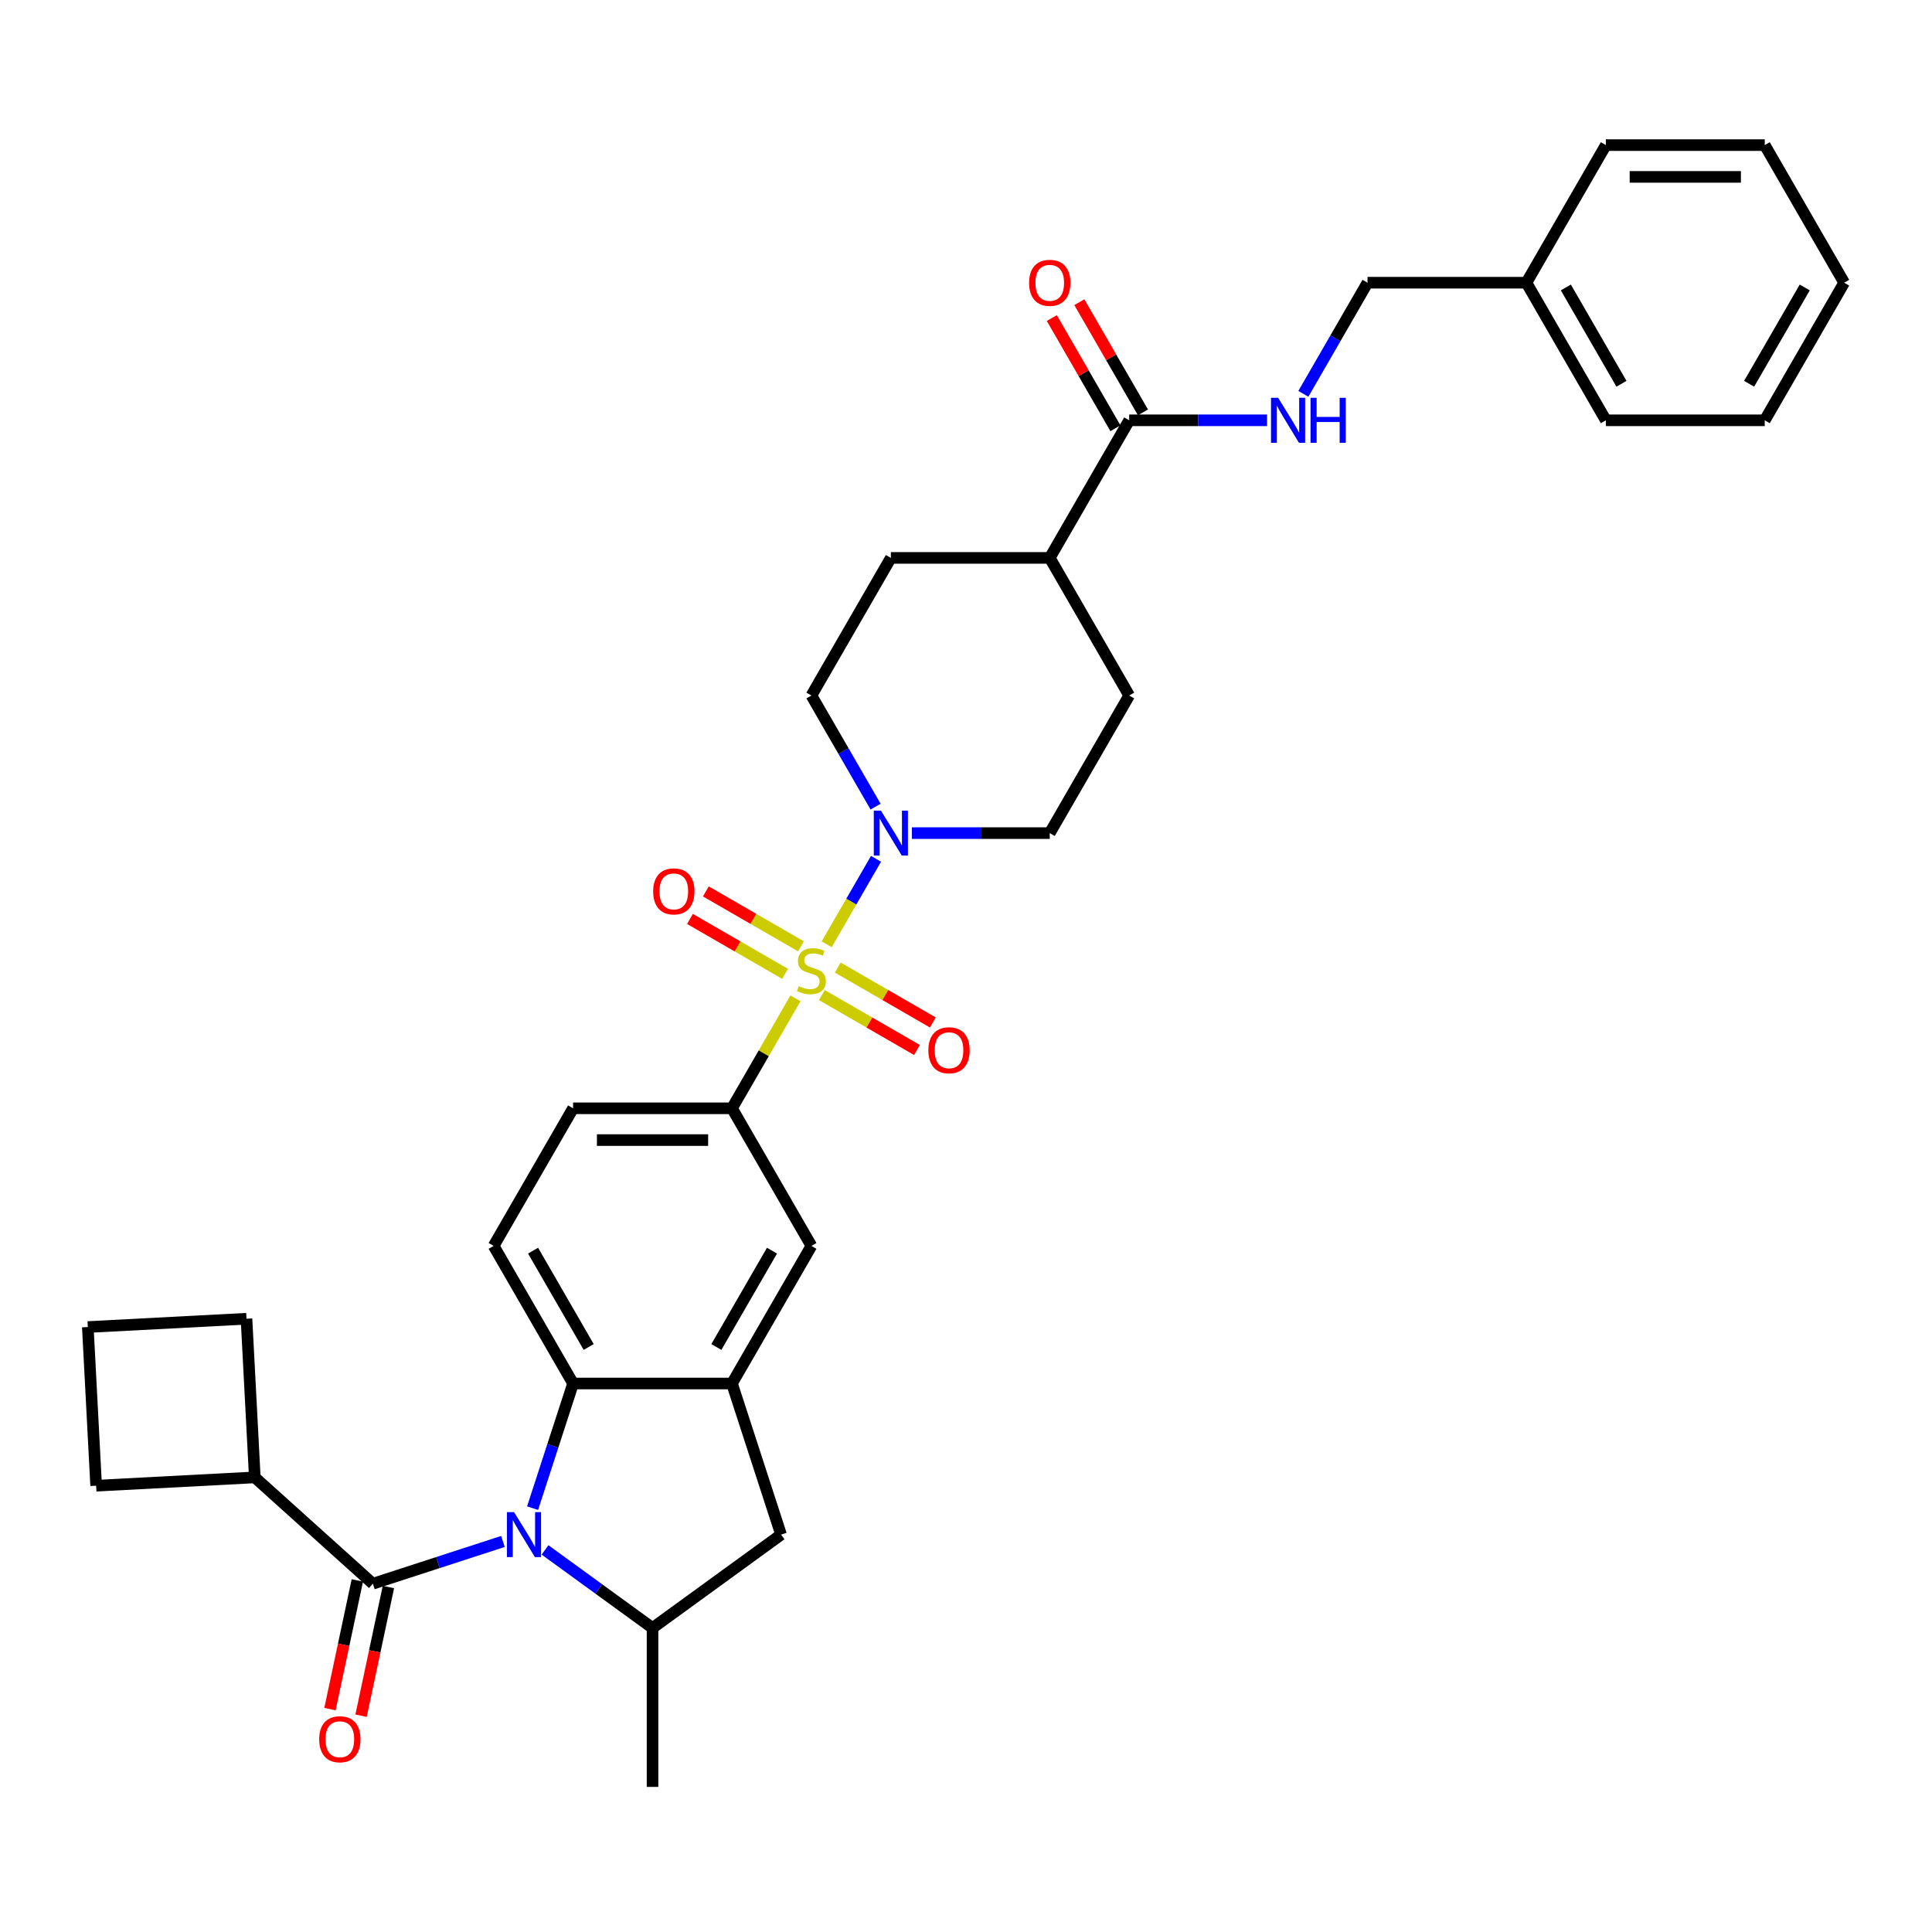 <?xml version='1.0' encoding='iso-8859-1'?>
<svg version='1.1' baseProfile='full'
              xmlns='http://www.w3.org/2000/svg'
                      xmlns:rdkit='http://www.rdkit.org/xml'
                      xmlns:xlink='http://www.w3.org/1999/xlink'
                  xml:space='preserve'
width='1000px' height='1000px' viewBox='0 0 1000 1000'>
<!-- END OF HEADER -->
<rect style='opacity:1.0;fill:#FFFFFF;stroke:none' width='1000' height='1000' x='0' y='0'> </rect>
<path class='bond-2' d='M 427.88,488.767 L 440.653,466.644' style='fill:none;fill-rule:evenodd;stroke:#CCCC00;stroke-width:6px;stroke-linecap:butt;stroke-linejoin:miter;stroke-opacity:1' />
<path class='bond-2' d='M 440.653,466.644 L 453.426,444.521' style='fill:none;fill-rule:evenodd;stroke:#0000FF;stroke-width:6px;stroke-linecap:butt;stroke-linejoin:miter;stroke-opacity:1' />
<path class='bond-5' d='M 411.736,516.729 L 395.303,545.193' style='fill:none;fill-rule:evenodd;stroke:#CCCC00;stroke-width:6px;stroke-linecap:butt;stroke-linejoin:miter;stroke-opacity:1' />
<path class='bond-5' d='M 395.303,545.193 L 378.869,573.657' style='fill:none;fill-rule:evenodd;stroke:#000000;stroke-width:6px;stroke-linecap:butt;stroke-linejoin:miter;stroke-opacity:1' />
<path class='bond-10' d='M 425.4,515.056 L 450.013,529.266' style='fill:none;fill-rule:evenodd;stroke:#CCCC00;stroke-width:6px;stroke-linecap:butt;stroke-linejoin:miter;stroke-opacity:1' />
<path class='bond-10' d='M 450.013,529.266 L 474.626,543.477' style='fill:none;fill-rule:evenodd;stroke:#FF0000;stroke-width:6px;stroke-linecap:butt;stroke-linejoin:miter;stroke-opacity:1' />
<path class='bond-10' d='M 433.624,500.812 L 458.237,515.022' style='fill:none;fill-rule:evenodd;stroke:#CCCC00;stroke-width:6px;stroke-linecap:butt;stroke-linejoin:miter;stroke-opacity:1' />
<path class='bond-10' d='M 458.237,515.022 L 482.85,529.232' style='fill:none;fill-rule:evenodd;stroke:#FF0000;stroke-width:6px;stroke-linecap:butt;stroke-linejoin:miter;stroke-opacity:1' />
<path class='bond-11' d='M 414.577,489.815 L 389.964,475.605' style='fill:none;fill-rule:evenodd;stroke:#CCCC00;stroke-width:6px;stroke-linecap:butt;stroke-linejoin:miter;stroke-opacity:1' />
<path class='bond-11' d='M 389.964,475.605 L 365.351,461.395' style='fill:none;fill-rule:evenodd;stroke:#FF0000;stroke-width:6px;stroke-linecap:butt;stroke-linejoin:miter;stroke-opacity:1' />
<path class='bond-11' d='M 406.353,504.06 L 381.74,489.849' style='fill:none;fill-rule:evenodd;stroke:#CCCC00;stroke-width:6px;stroke-linecap:butt;stroke-linejoin:miter;stroke-opacity:1' />
<path class='bond-11' d='M 381.74,489.849 L 357.127,475.639' style='fill:none;fill-rule:evenodd;stroke:#FF0000;stroke-width:6px;stroke-linecap:butt;stroke-linejoin:miter;stroke-opacity:1' />
<path class='bond-0' d='M 275.668,780.614 L 286.148,748.357' style='fill:none;fill-rule:evenodd;stroke:#0000FF;stroke-width:6px;stroke-linecap:butt;stroke-linejoin:miter;stroke-opacity:1' />
<path class='bond-0' d='M 286.148,748.357 L 296.629,716.1' style='fill:none;fill-rule:evenodd;stroke:#000000;stroke-width:6px;stroke-linecap:butt;stroke-linejoin:miter;stroke-opacity:1' />
<path class='bond-1' d='M 260.327,797.853 L 226.664,808.79' style='fill:none;fill-rule:evenodd;stroke:#0000FF;stroke-width:6px;stroke-linecap:butt;stroke-linejoin:miter;stroke-opacity:1' />
<path class='bond-1' d='M 226.664,808.79 L 193.001,819.728' style='fill:none;fill-rule:evenodd;stroke:#000000;stroke-width:6px;stroke-linecap:butt;stroke-linejoin:miter;stroke-opacity:1' />
<path class='bond-36' d='M 282.104,802.226 L 309.927,822.44' style='fill:none;fill-rule:evenodd;stroke:#0000FF;stroke-width:6px;stroke-linecap:butt;stroke-linejoin:miter;stroke-opacity:1' />
<path class='bond-36' d='M 309.927,822.44 L 337.749,842.654' style='fill:none;fill-rule:evenodd;stroke:#000000;stroke-width:6px;stroke-linecap:butt;stroke-linejoin:miter;stroke-opacity:1' />
<path class='bond-14' d='M 184.957,818.018 L 177.878,851.323' style='fill:none;fill-rule:evenodd;stroke:#000000;stroke-width:6px;stroke-linecap:butt;stroke-linejoin:miter;stroke-opacity:1' />
<path class='bond-14' d='M 177.878,851.323 L 170.799,884.628' style='fill:none;fill-rule:evenodd;stroke:#FF0000;stroke-width:6px;stroke-linecap:butt;stroke-linejoin:miter;stroke-opacity:1' />
<path class='bond-14' d='M 201.046,821.438 L 193.966,854.743' style='fill:none;fill-rule:evenodd;stroke:#000000;stroke-width:6px;stroke-linecap:butt;stroke-linejoin:miter;stroke-opacity:1' />
<path class='bond-14' d='M 193.966,854.743 L 186.887,888.048' style='fill:none;fill-rule:evenodd;stroke:#FF0000;stroke-width:6px;stroke-linecap:butt;stroke-linejoin:miter;stroke-opacity:1' />
<path class='bond-19' d='M 193.001,819.728 L 131.885,764.699' style='fill:none;fill-rule:evenodd;stroke:#000000;stroke-width:6px;stroke-linecap:butt;stroke-linejoin:miter;stroke-opacity:1' />
<path class='bond-16' d='M 471.997,431.214 L 507.672,431.214' style='fill:none;fill-rule:evenodd;stroke:#0000FF;stroke-width:6px;stroke-linecap:butt;stroke-linejoin:miter;stroke-opacity:1' />
<path class='bond-16' d='M 507.672,431.214 L 543.348,431.214' style='fill:none;fill-rule:evenodd;stroke:#000000;stroke-width:6px;stroke-linecap:butt;stroke-linejoin:miter;stroke-opacity:1' />
<path class='bond-17' d='M 453.198,417.513 L 436.593,388.753' style='fill:none;fill-rule:evenodd;stroke:#0000FF;stroke-width:6px;stroke-linecap:butt;stroke-linejoin:miter;stroke-opacity:1' />
<path class='bond-17' d='M 436.593,388.753 L 419.988,359.993' style='fill:none;fill-rule:evenodd;stroke:#000000;stroke-width:6px;stroke-linecap:butt;stroke-linejoin:miter;stroke-opacity:1' />
<path class='bond-3' d='M 296.629,716.1 L 255.509,644.879' style='fill:none;fill-rule:evenodd;stroke:#000000;stroke-width:6px;stroke-linecap:butt;stroke-linejoin:miter;stroke-opacity:1' />
<path class='bond-3' d='M 304.706,697.193 L 275.922,647.338' style='fill:none;fill-rule:evenodd;stroke:#000000;stroke-width:6px;stroke-linecap:butt;stroke-linejoin:miter;stroke-opacity:1' />
<path class='bond-34' d='M 296.629,716.1 L 378.869,716.1' style='fill:none;fill-rule:evenodd;stroke:#000000;stroke-width:6px;stroke-linecap:butt;stroke-linejoin:miter;stroke-opacity:1' />
<path class='bond-4' d='M 378.869,716.1 L 419.988,644.879' style='fill:none;fill-rule:evenodd;stroke:#000000;stroke-width:6px;stroke-linecap:butt;stroke-linejoin:miter;stroke-opacity:1' />
<path class='bond-4' d='M 370.792,697.193 L 399.576,647.338' style='fill:none;fill-rule:evenodd;stroke:#000000;stroke-width:6px;stroke-linecap:butt;stroke-linejoin:miter;stroke-opacity:1' />
<path class='bond-7' d='M 378.869,716.1 L 404.282,794.315' style='fill:none;fill-rule:evenodd;stroke:#000000;stroke-width:6px;stroke-linecap:butt;stroke-linejoin:miter;stroke-opacity:1' />
<path class='bond-9' d='M 378.869,573.657 L 419.988,644.879' style='fill:none;fill-rule:evenodd;stroke:#000000;stroke-width:6px;stroke-linecap:butt;stroke-linejoin:miter;stroke-opacity:1' />
<path class='bond-15' d='M 378.869,573.657 L 296.629,573.657' style='fill:none;fill-rule:evenodd;stroke:#000000;stroke-width:6px;stroke-linecap:butt;stroke-linejoin:miter;stroke-opacity:1' />
<path class='bond-15' d='M 366.533,590.105 L 308.965,590.105' style='fill:none;fill-rule:evenodd;stroke:#000000;stroke-width:6px;stroke-linecap:butt;stroke-linejoin:miter;stroke-opacity:1' />
<path class='bond-6' d='M 337.749,842.654 L 404.282,794.315' style='fill:none;fill-rule:evenodd;stroke:#000000;stroke-width:6px;stroke-linecap:butt;stroke-linejoin:miter;stroke-opacity:1' />
<path class='bond-25' d='M 337.749,842.654 L 337.749,924.893' style='fill:none;fill-rule:evenodd;stroke:#000000;stroke-width:6px;stroke-linecap:butt;stroke-linejoin:miter;stroke-opacity:1' />
<path class='bond-8' d='M 584.468,217.55 L 543.348,288.771' style='fill:none;fill-rule:evenodd;stroke:#000000;stroke-width:6px;stroke-linecap:butt;stroke-linejoin:miter;stroke-opacity:1' />
<path class='bond-13' d='M 584.468,217.55 L 620.143,217.55' style='fill:none;fill-rule:evenodd;stroke:#000000;stroke-width:6px;stroke-linecap:butt;stroke-linejoin:miter;stroke-opacity:1' />
<path class='bond-13' d='M 620.143,217.55 L 655.819,217.55' style='fill:none;fill-rule:evenodd;stroke:#0000FF;stroke-width:6px;stroke-linecap:butt;stroke-linejoin:miter;stroke-opacity:1' />
<path class='bond-20' d='M 591.59,213.438 L 575.127,184.924' style='fill:none;fill-rule:evenodd;stroke:#000000;stroke-width:6px;stroke-linecap:butt;stroke-linejoin:miter;stroke-opacity:1' />
<path class='bond-20' d='M 575.127,184.924 L 558.665,156.411' style='fill:none;fill-rule:evenodd;stroke:#FF0000;stroke-width:6px;stroke-linecap:butt;stroke-linejoin:miter;stroke-opacity:1' />
<path class='bond-20' d='M 577.345,221.662 L 560.883,193.148' style='fill:none;fill-rule:evenodd;stroke:#000000;stroke-width:6px;stroke-linecap:butt;stroke-linejoin:miter;stroke-opacity:1' />
<path class='bond-20' d='M 560.883,193.148 L 544.421,164.635' style='fill:none;fill-rule:evenodd;stroke:#FF0000;stroke-width:6px;stroke-linecap:butt;stroke-linejoin:miter;stroke-opacity:1' />
<path class='bond-12' d='M 255.509,644.879 L 296.629,573.657' style='fill:none;fill-rule:evenodd;stroke:#000000;stroke-width:6px;stroke-linecap:butt;stroke-linejoin:miter;stroke-opacity:1' />
<path class='bond-23' d='M 674.617,203.849 L 691.222,175.088' style='fill:none;fill-rule:evenodd;stroke:#0000FF;stroke-width:6px;stroke-linecap:butt;stroke-linejoin:miter;stroke-opacity:1' />
<path class='bond-23' d='M 691.222,175.088 L 707.827,146.328' style='fill:none;fill-rule:evenodd;stroke:#000000;stroke-width:6px;stroke-linecap:butt;stroke-linejoin:miter;stroke-opacity:1' />
<path class='bond-22' d='M 543.348,431.214 L 584.468,359.993' style='fill:none;fill-rule:evenodd;stroke:#000000;stroke-width:6px;stroke-linecap:butt;stroke-linejoin:miter;stroke-opacity:1' />
<path class='bond-21' d='M 419.988,359.993 L 461.108,288.771' style='fill:none;fill-rule:evenodd;stroke:#000000;stroke-width:6px;stroke-linecap:butt;stroke-linejoin:miter;stroke-opacity:1' />
<path class='bond-18' d='M 543.348,288.771 L 461.108,288.771' style='fill:none;fill-rule:evenodd;stroke:#000000;stroke-width:6px;stroke-linecap:butt;stroke-linejoin:miter;stroke-opacity:1' />
<path class='bond-35' d='M 543.348,288.771 L 584.468,359.993' style='fill:none;fill-rule:evenodd;stroke:#000000;stroke-width:6px;stroke-linecap:butt;stroke-linejoin:miter;stroke-opacity:1' />
<path class='bond-27' d='M 131.885,764.699 L 49.759,769.003' style='fill:none;fill-rule:evenodd;stroke:#000000;stroke-width:6px;stroke-linecap:butt;stroke-linejoin:miter;stroke-opacity:1' />
<path class='bond-28' d='M 131.885,764.699 L 127.581,682.572' style='fill:none;fill-rule:evenodd;stroke:#000000;stroke-width:6px;stroke-linecap:butt;stroke-linejoin:miter;stroke-opacity:1' />
<path class='bond-24' d='M 707.827,146.328 L 790.066,146.328' style='fill:none;fill-rule:evenodd;stroke:#000000;stroke-width:6px;stroke-linecap:butt;stroke-linejoin:miter;stroke-opacity:1' />
<path class='bond-29' d='M 790.066,146.328 L 831.186,217.55' style='fill:none;fill-rule:evenodd;stroke:#000000;stroke-width:6px;stroke-linecap:butt;stroke-linejoin:miter;stroke-opacity:1' />
<path class='bond-29' d='M 810.479,148.787 L 839.262,198.642' style='fill:none;fill-rule:evenodd;stroke:#000000;stroke-width:6px;stroke-linecap:butt;stroke-linejoin:miter;stroke-opacity:1' />
<path class='bond-30' d='M 790.066,146.328 L 831.186,75.107' style='fill:none;fill-rule:evenodd;stroke:#000000;stroke-width:6px;stroke-linecap:butt;stroke-linejoin:miter;stroke-opacity:1' />
<path class='bond-26' d='M 45.455,686.876 L 127.581,682.572' style='fill:none;fill-rule:evenodd;stroke:#000000;stroke-width:6px;stroke-linecap:butt;stroke-linejoin:miter;stroke-opacity:1' />
<path class='bond-37' d='M 45.455,686.876 L 49.759,769.003' style='fill:none;fill-rule:evenodd;stroke:#000000;stroke-width:6px;stroke-linecap:butt;stroke-linejoin:miter;stroke-opacity:1' />
<path class='bond-31' d='M 831.186,217.55 L 913.426,217.55' style='fill:none;fill-rule:evenodd;stroke:#000000;stroke-width:6px;stroke-linecap:butt;stroke-linejoin:miter;stroke-opacity:1' />
<path class='bond-32' d='M 831.186,75.107 L 913.426,75.107' style='fill:none;fill-rule:evenodd;stroke:#000000;stroke-width:6px;stroke-linecap:butt;stroke-linejoin:miter;stroke-opacity:1' />
<path class='bond-32' d='M 843.522,91.555 L 901.09,91.555' style='fill:none;fill-rule:evenodd;stroke:#000000;stroke-width:6px;stroke-linecap:butt;stroke-linejoin:miter;stroke-opacity:1' />
<path class='bond-38' d='M 913.426,217.55 L 954.545,146.328' style='fill:none;fill-rule:evenodd;stroke:#000000;stroke-width:6px;stroke-linecap:butt;stroke-linejoin:miter;stroke-opacity:1' />
<path class='bond-38' d='M 905.349,198.642 L 934.133,148.787' style='fill:none;fill-rule:evenodd;stroke:#000000;stroke-width:6px;stroke-linecap:butt;stroke-linejoin:miter;stroke-opacity:1' />
<path class='bond-33' d='M 913.426,75.107 L 954.545,146.328' style='fill:none;fill-rule:evenodd;stroke:#000000;stroke-width:6px;stroke-linecap:butt;stroke-linejoin:miter;stroke-opacity:1' />
<path  class='atom-0' d='M 413.409 510.429
Q 413.672 510.528, 414.758 510.989
Q 415.844 511.449, 417.028 511.745
Q 418.245 512.008, 419.429 512.008
Q 421.633 512.008, 422.916 510.956
Q 424.199 509.87, 424.199 507.995
Q 424.199 506.712, 423.541 505.923
Q 422.916 505.133, 421.929 504.706
Q 420.942 504.278, 419.298 503.784
Q 417.225 503.159, 415.975 502.567
Q 414.758 501.975, 413.87 500.725
Q 413.015 499.475, 413.015 497.37
Q 413.015 494.442, 414.988 492.633
Q 416.995 490.823, 420.942 490.823
Q 423.64 490.823, 426.699 492.106
L 425.943 494.639
Q 423.146 493.488, 421.041 493.488
Q 418.771 493.488, 417.521 494.442
Q 416.271 495.363, 416.304 496.975
Q 416.304 498.225, 416.929 498.982
Q 417.587 499.738, 418.508 500.166
Q 419.462 500.594, 421.041 501.087
Q 423.146 501.745, 424.397 502.403
Q 425.647 503.061, 426.535 504.409
Q 427.456 505.725, 427.456 507.995
Q 427.456 511.219, 425.285 512.962
Q 423.146 514.673, 419.561 514.673
Q 417.488 514.673, 415.909 514.212
Q 414.363 513.785, 412.521 513.028
L 413.409 510.429
' fill='#CCCC00'/>
<path  class='atom-1' d='M 266.068 782.67
L 273.699 795.006
Q 274.456 796.223, 275.673 798.427
Q 276.89 800.631, 276.956 800.762
L 276.956 782.67
L 280.048 782.67
L 280.048 805.96
L 276.857 805.96
L 268.666 792.473
Q 267.712 790.894, 266.693 789.084
Q 265.706 787.275, 265.41 786.716
L 265.41 805.96
L 262.383 805.96
L 262.383 782.67
L 266.068 782.67
' fill='#0000FF'/>
<path  class='atom-3' d='M 455.96 419.569
L 463.592 431.905
Q 464.348 433.122, 465.566 435.326
Q 466.783 437.53, 466.849 437.662
L 466.849 419.569
L 469.941 419.569
L 469.941 442.859
L 466.75 442.859
L 458.559 429.372
Q 457.605 427.793, 456.585 425.984
Q 455.598 424.174, 455.302 423.615
L 455.302 442.859
L 452.276 442.859
L 452.276 419.569
L 455.96 419.569
' fill='#0000FF'/>
<path  class='atom-11' d='M 480.519 543.621
Q 480.519 538.029, 483.282 534.904
Q 486.045 531.779, 491.21 531.779
Q 496.375 531.779, 499.138 534.904
Q 501.901 538.029, 501.901 543.621
Q 501.901 549.279, 499.105 552.503
Q 496.309 555.694, 491.21 555.694
Q 486.078 555.694, 483.282 552.503
Q 480.519 549.312, 480.519 543.621
M 491.21 553.062
Q 494.763 553.062, 496.671 550.694
Q 498.612 548.292, 498.612 543.621
Q 498.612 539.049, 496.671 536.746
Q 494.763 534.41, 491.21 534.41
Q 487.657 534.41, 485.716 536.713
Q 483.808 539.016, 483.808 543.621
Q 483.808 548.325, 485.716 550.694
Q 487.657 553.062, 491.21 553.062
' fill='#FF0000'/>
<path  class='atom-12' d='M 338.076 461.382
Q 338.076 455.789, 340.839 452.664
Q 343.602 449.539, 348.767 449.539
Q 353.932 449.539, 356.695 452.664
Q 359.458 455.789, 359.458 461.382
Q 359.458 467.04, 356.662 470.264
Q 353.866 473.454, 348.767 473.454
Q 343.635 473.454, 340.839 470.264
Q 338.076 467.073, 338.076 461.382
M 348.767 470.823
Q 352.32 470.823, 354.228 468.454
Q 356.169 466.053, 356.169 461.382
Q 356.169 456.809, 354.228 454.507
Q 352.32 452.171, 348.767 452.171
Q 345.214 452.171, 343.273 454.474
Q 341.365 456.776, 341.365 461.382
Q 341.365 466.086, 343.273 468.454
Q 345.214 470.823, 348.767 470.823
' fill='#FF0000'/>
<path  class='atom-14' d='M 661.559 205.904
L 669.191 218.24
Q 669.947 219.458, 671.164 221.662
Q 672.382 223.866, 672.447 223.997
L 672.447 205.904
L 675.54 205.904
L 675.54 229.195
L 672.349 229.195
L 664.158 215.707
Q 663.204 214.128, 662.184 212.319
Q 661.197 210.51, 660.901 209.951
L 660.901 229.195
L 657.875 229.195
L 657.875 205.904
L 661.559 205.904
' fill='#0000FF'/>
<path  class='atom-14' d='M 678.336 205.904
L 681.494 205.904
L 681.494 215.806
L 693.402 215.806
L 693.402 205.904
L 696.56 205.904
L 696.56 229.195
L 693.402 229.195
L 693.402 218.438
L 681.494 218.438
L 681.494 229.195
L 678.336 229.195
L 678.336 205.904
' fill='#0000FF'/>
<path  class='atom-15' d='M 165.212 900.236
Q 165.212 894.644, 167.975 891.519
Q 170.738 888.394, 175.903 888.394
Q 181.067 888.394, 183.831 891.519
Q 186.594 894.644, 186.594 900.236
Q 186.594 905.894, 183.798 909.118
Q 181.002 912.309, 175.903 912.309
Q 170.771 912.309, 167.975 909.118
Q 165.212 905.927, 165.212 900.236
M 175.903 909.677
Q 179.456 909.677, 181.363 907.309
Q 183.304 904.908, 183.304 900.236
Q 183.304 895.664, 181.363 893.361
Q 179.456 891.026, 175.903 891.026
Q 172.35 891.026, 170.409 893.328
Q 168.501 895.631, 168.501 900.236
Q 168.501 904.94, 170.409 907.309
Q 172.35 909.677, 175.903 909.677
' fill='#FF0000'/>
<path  class='atom-21' d='M 532.657 146.394
Q 532.657 140.802, 535.42 137.676
Q 538.183 134.551, 543.348 134.551
Q 548.512 134.551, 551.276 137.676
Q 554.039 140.802, 554.039 146.394
Q 554.039 152.052, 551.243 155.276
Q 548.447 158.467, 543.348 158.467
Q 538.216 158.467, 535.42 155.276
Q 532.657 152.085, 532.657 146.394
M 543.348 155.835
Q 546.901 155.835, 548.808 153.466
Q 550.749 151.065, 550.749 146.394
Q 550.749 141.821, 548.808 139.519
Q 546.901 137.183, 543.348 137.183
Q 539.795 137.183, 537.854 139.486
Q 535.946 141.788, 535.946 146.394
Q 535.946 151.098, 537.854 153.466
Q 539.795 155.835, 543.348 155.835
' fill='#FF0000'/>
</svg>
